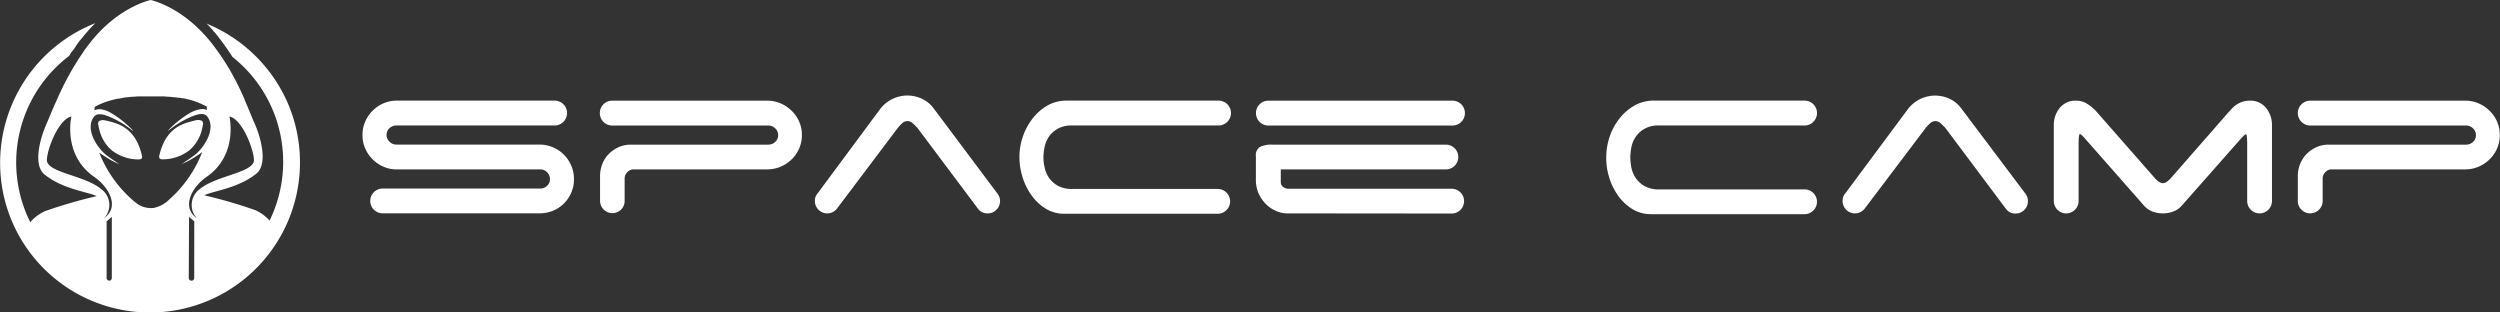 <?xml version="1.0" encoding="UTF-8" standalone="no"?>
<svg xmlns="http://www.w3.org/2000/svg" viewBox="0 0 480 60">
  <rect x="0" y="0" width="480" height="60" fill="#333333" stroke="none"/>
  <defs>
    <style>.cls-1{fill:#fff;}</style>
  </defs>
  <g id="Layer_2" data-name="Layer 2">
    <g id="Exports">
      <g id="pop_out_-_white_w_text_wide" data-name="pop out - white w/ text wide">
        <g id="pop_out" data-name="pop out">
          <g id="alien">
            <path class="cls-1" d="M22.44,23.74a14.55,14.55,0,0,0-1.71-.5,7.27,7.27,0,0,0-.72-.16,1.61,1.61,0,0,0-.83.09c-.34.14-.37.42-.31.76s.09.49.15.73a7.55,7.55,0,0,0,2.42,4.19,8.36,8.36,0,0,0,5.18,1.76c.53,0,.75-.22.63-.75C26.6,27.08,25.26,24.81,22.44,23.74Z"/>
            <path class="cls-1" d="M31.22,30.59a8.35,8.35,0,0,0,5.18-1.77,7.52,7.52,0,0,0,2.42-4.19c.06-.24.11-.48.15-.73s0-.61-.31-.75a1.59,1.59,0,0,0-.82-.1,5.11,5.11,0,0,0-.73.17,13.86,13.86,0,0,0-1.7.5c-2.83,1.06-4.16,3.33-4.82,6.12C30.47,30.36,30.69,30.61,31.22,30.59Z"/>
            <path class="cls-1" d="M55.34,20A29,29,0,0,0,40,4.67l-.33-.14c.24.24.48.49.71.74l0,0h0l.43.48h0l.2.24.27.31.5.6.63.83.16.21c.17.22.34.45.53.72h0l.07.1c.21.29.39.56.57.82a1.4,1.4,0,0,1,.12.18l.44.66.06.09h0v0l0,0h0c.1.14.19.28.27.41l.7.58a25.7,25.7,0,0,1,6.43,30.85,8.08,8.08,0,0,0-2.74-2,93.8,93.8,0,0,0-9.8-2.85c1.65-.85,6.43-1.29,10-4.16,2.34-1.9.77-7.28-.44-9.87-.45-1-1-2.46-1.81-4.3h0l0-.07a55.86,55.86,0,0,0-2.77-5.54h0l-.23-.4h0v0h0l0,0-.48-.79,0,0L43,11.61l-.06-.1-.26-.39-.21-.31-.1-.15c-.18-.27-.37-.53-.56-.8l0,0-.05-.07c-.17-.23-.33-.46-.51-.69l-.15-.21-.31-.4h0l-.31-.39c-.15-.2-.3-.39-.46-.57s-.21-.24-.31-.37L39.54,7c-.13-.16-.27-.31-.41-.46l0,0C34.23,1.22,29.26.08,28.93,0h0c-.33.08-5.3,1.22-10.17,6.49l0,0L18.3,7l-.14.15c-.1.13-.2.25-.31.37s-.31.37-.46.57l-.14.18h0l-.49.62-.1.14-.05.07a1.13,1.13,0,0,1-.1.13l-.45.61,0,.06-.21.3-.35.51-.07.11-.05.06-.49.74,0,.05h0l-.24.37-.28.45-.07.11-.46.77,0,0c-.16.28-.32.55-.47.83v0h0c-.15.28-.3.54-.44.81h0c-.19.34-.36.68-.53,1l-.11.21-.46.94-.09.2-.39.84-.05.11c-.13.29-.25.57-.38.84a.61.61,0,0,1-.05.12h0C10,21.18,9.4,22.68,9,23.64c-1.21,2.59-2.78,8-.44,9.87,3.56,2.87,8.34,3.31,10,4.15A94.57,94.57,0,0,0,8.7,40.52a8.11,8.11,0,0,0-2.89,2.14,25.68,25.68,0,0,1,6.83-31.43l.69-.54,0-.06c.19-.3.35-.54.5-.76L14,9.69h0l.59-.84,0-.06c.18-.24.37-.51.57-.77.05-.07.1-.15.16-.22L16,7c.17-.22.33-.41.49-.6l.21-.24.25-.3h0l.44-.49,0,0h0l.88-.91c-.24.09-.49.19-.73.3A28.83,28.83,0,0,0,2.26,42.41,28.77,28.77,0,0,0,28.8,60,28.82,28.82,0,0,0,55.34,20ZM23.65,18.77l.67-.1.2,0,.9-.1.24,0,.74-.06.34,0,.73,0h.34l1.07,0H29l1.07,0h.35l.72,0,.35,0,.73.06.24,0,.91.1.19,0,.67.1.26,0,.58.11.21,0c.51.11,1,.23,1.42.35a14.78,14.78,0,0,1,3,1.24c0,.22,0,.44.07.66A2.29,2.29,0,0,0,38.34,21a5.71,5.71,0,0,0-1.93.73A19.43,19.43,0,0,0,32.31,25s0,0,0,.09l.43-.33a17.62,17.62,0,0,1,4.42-2.52c.76-.28,2-.66,2.61.1,1.85,2.33-.61,6.1-2.49,7.5-.77.58-1.58,1.1-2.4,1.67.56-.27,1.12-.5,1.64-.81a25.11,25.11,0,0,0,2.3-1.49,23.45,23.45,0,0,1-6.33,9.1,6,6,0,0,1-3,1.62h-.06A4.63,4.63,0,0,1,26,38.86l-.32-.26a23.78,23.78,0,0,1-5.78-7.39,18,18,0,0,1-.84-1.92c.71.54,1.49,1,2.25,1.46.52.31,1.08.53,1.64.8-.81-.56-1.63-1.09-2.4-1.67-1.88-1.39-4.33-5.17-2.48-7.5.6-.76,1.85-.38,2.6-.1a17.71,17.71,0,0,1,4.43,2.53l.42.32c0-.05,0-.08,0-.09a19.75,19.75,0,0,0-4.1-3.29A5.49,5.49,0,0,0,19.5,21a2.24,2.24,0,0,0-1.37.19c0-.22.05-.45.07-.68a14.2,14.2,0,0,1,3-1.22c.43-.12.91-.24,1.41-.35l.22,0,.58-.11Zm-4.26,17.5C16.16,33.61,8.83,33.14,9,30.63s2.44-7.85,4.71-8.26c0,0-1.75,7.37,4.41,11.61,2.59,1.78,5,5.6,1.92,7.87A3.76,3.76,0,0,0,19.39,36.27ZM21,53.89a.53.53,0,0,1-.53-.53V42.5l1-.87,0,11.73A.52.52,0,0,1,21,53.89Zm16.29-.53a.53.53,0,0,1-.53.53.52.52,0,0,1-.52-.53l.06-11.73,1,.87Zm.42-11.51c-3-2.27-.66-6.09,1.93-7.87,6.16-4.24,4.41-11.61,4.41-11.61,2.27.41,4.52,5.74,4.71,8.26s-7.13,3-10.36,5.64A3.77,3.77,0,0,0,37.75,41.85Z"/>
          </g>
        </g>
        <g id="text_-_Space_CAMP_wide" data-name="text - Space CAMP wide">
          <path class="cls-1" d="M76.2,32.53A6.29,6.29,0,0,1,73.62,32a6.65,6.65,0,0,1-2.08-1.41,6.73,6.73,0,0,1-1.42-2.09,6.29,6.29,0,0,1-.52-2.58,6.36,6.36,0,0,1,.52-2.58,6.8,6.8,0,0,1,3.5-3.5,6.29,6.29,0,0,1,2.58-.52h30.13a2.39,2.39,0,1,1,0,4.77H76.1a1.88,1.88,0,0,0-1.31.52,1.68,1.68,0,0,0-.57,1.31,1.72,1.72,0,0,0,.57,1.29,1.82,1.82,0,0,0,1.31.55h27.45a6.51,6.51,0,0,1,2.61.52,6.59,6.59,0,0,1,3.52,3.52,6.54,6.54,0,0,1,.52,2.61,6.29,6.29,0,0,1-.52,2.58,6.87,6.87,0,0,1-1.41,2.09,6.46,6.46,0,0,1-2.11,1.39,6.85,6.85,0,0,1-2.61.49H73.47a2.38,2.38,0,1,1,0-4.76h30.28a1.82,1.82,0,0,0,1.29-.52,1.71,1.71,0,0,0,.55-1.27,1.85,1.85,0,0,0-.55-1.34,1.77,1.77,0,0,0-1.29-.55Z"/>
          <path class="cls-1" d="M115.17,21.71a2.37,2.37,0,0,1,2.38-2.38h29.73a6.51,6.51,0,0,1,2.61.52A6.91,6.91,0,0,1,152,21.27a6.57,6.57,0,0,1,1.44,2.08,6.36,6.36,0,0,1,.52,2.58,6.29,6.29,0,0,1-.52,2.58A6.62,6.62,0,0,1,152,30.6,6.88,6.88,0,0,1,149.89,32a6.51,6.51,0,0,1-2.61.52H121.47a1.83,1.83,0,0,0-1.09.6,1.77,1.77,0,0,0-.45,1.24v4.22a2.28,2.28,0,0,1-.72,1.69,2.37,2.37,0,0,1-4-1.69V33.82a6.41,6.41,0,0,1,.44-2.35,5.68,5.68,0,0,1,1.27-1.94,6.22,6.22,0,0,1,1.89-1.29,5.8,5.8,0,0,1,2.35-.47h26.36a1.9,1.9,0,0,0,1.32-.52,1.72,1.72,0,0,0,.57-1.32,1.75,1.75,0,0,0-.57-1.29,1.88,1.88,0,0,0-1.32-.54H117.55a2.37,2.37,0,0,1-2.38-2.39Z"/>
          <path class="cls-1" d="M160.68,40.08a2.37,2.37,0,0,1-3.52.2,2.33,2.33,0,0,1-.7-1.69,2.07,2.07,0,0,1,.5-1.44L169,20.92a6.42,6.42,0,0,1,2.24-1.86,6.53,6.53,0,0,1,5.8-.08,5.75,5.75,0,0,1,2.19,1.79L191.31,36.9a3.64,3.64,0,0,1,.5.77,2.17,2.17,0,0,1,.2.92,2.33,2.33,0,0,1-.7,1.69,2.31,2.31,0,0,1-1.69.69,2.2,2.2,0,0,1-1.88-.94L176.17,24.59a11.83,11.83,0,0,0-.87-.87,1.44,1.44,0,0,0-2.13,0,7,7,0,0,0-.82.87Z"/>
          <path class="cls-1" d="M195.73,30.15a12.09,12.09,0,0,1,.62-3.8,11.6,11.6,0,0,1,1.81-3.47A10,10,0,0,1,201,20.32a7.4,7.4,0,0,1,3.82-1H233.8a2.39,2.39,0,1,1,0,4.77H205.9a5.48,5.48,0,0,0-2.8.62,5.07,5.07,0,0,0-1.69,1.51,5.42,5.42,0,0,0-.84,2,8.47,8.47,0,0,0,0,3.92,5.35,5.35,0,0,0,.84,2,5.21,5.21,0,0,0,1.69,1.52,5.58,5.58,0,0,0,2.8.62h27.9a2.38,2.38,0,1,1,0,4.76H204.36a6.71,6.71,0,0,1-3.62-1,9.26,9.26,0,0,1-2.7-2.56,12,12,0,0,1-1.72-3.5A13,13,0,0,1,195.73,30.15Z"/>
          <path class="cls-1" d="M241.15,21.71a2.37,2.37,0,0,1,2.38-2.38h35.19a2.39,2.39,0,1,1,0,4.77H243.53a2.37,2.37,0,0,1-2.38-2.39Zm6,19.26A5.36,5.36,0,0,1,245,40.5a6.1,6.1,0,0,1-1.94-1.31,7.14,7.14,0,0,1-1.39-2,6.42,6.42,0,0,1-.54-2.68V30a1.86,1.86,0,0,1,.77-1.78,4.9,4.9,0,0,1,2.4-.45h33.31a2.38,2.38,0,1,1,0,4.76H245.91V35a1.14,1.14,0,0,0,.42.87,1.68,1.68,0,0,0,1.12.37h31.27a2.38,2.38,0,1,1,0,4.76Z"/>
          <path class="cls-1" d="M308.4,30.15a12.38,12.38,0,0,1,.62-3.8,11.63,11.63,0,0,1,1.82-3.47,10,10,0,0,1,2.88-2.56,7.37,7.37,0,0,1,3.82-1h28.94a2.38,2.38,0,0,1,1.68,4.07,2.26,2.26,0,0,1-1.68.7h-27.9a5.46,5.46,0,0,0-2.8.62,5,5,0,0,0-1.69,1.51,5.27,5.27,0,0,0-.85,2,10.31,10.31,0,0,0-.22,2,10.22,10.22,0,0,0,.22,2,5.2,5.2,0,0,0,.85,2,5.11,5.11,0,0,0,1.69,1.52,5.56,5.56,0,0,0,2.8.62h27.9a2.38,2.38,0,1,1,0,4.76H317a6.69,6.69,0,0,1-3.62-1,9.43,9.43,0,0,1-2.71-2.56,12.26,12.26,0,0,1-1.71-3.5A12.66,12.66,0,0,1,308.4,30.15Z"/>
          <path class="cls-1" d="M358,40.08a2.37,2.37,0,0,1-4.22-1.49,2.07,2.07,0,0,1,.5-1.44l12.06-16.23a6.56,6.56,0,0,1,8-1.94,5.83,5.83,0,0,1,2.19,1.79L388.67,36.9a3.25,3.25,0,0,1,.49.77,2,2,0,0,1,.2.92A2.36,2.36,0,0,1,387,41a2.23,2.23,0,0,1-1.89-.94L373.53,24.59a11.83,11.83,0,0,0-.87-.87,1.61,1.61,0,0,0-1.07-.47,1.59,1.59,0,0,0-1.06.47,7,7,0,0,0-.82.87Z"/>
          <path class="cls-1" d="M436.22,38.59a2.38,2.38,0,1,1-4.76,0V27.77c0-1.36-.09-2-.25-2s-.6.45-1.39,1.34L418.9,39.48a4,4,0,0,1-1.59,1.12,5.78,5.78,0,0,1-4.07,0,4,4,0,0,1-1.59-1.12L400.73,27.07c-.76-.89-1.23-1.34-1.39-1.34s-.25.68-.25,2V38.59a2.38,2.38,0,1,1-4.76,0V24.1a5.16,5.16,0,0,1,1.14-3.38,3.82,3.82,0,0,1,3.13-1.39,3.89,3.89,0,0,1,2.13.6,8.44,8.44,0,0,1,1.74,1.44l11.41,13a5.84,5.84,0,0,0,.62.52,1.33,1.33,0,0,0,.77.28,1.3,1.3,0,0,0,.77-.28,4.34,4.34,0,0,0,.62-.52l11.37-13h.05a5.12,5.12,0,0,1,1.69-1.49,4.39,4.39,0,0,1,2.18-.55,3.83,3.83,0,0,1,3.13,1.39,5.16,5.16,0,0,1,1.14,3.38Z"/>
          <path class="cls-1" d="M441.18,21.71a2.39,2.39,0,0,1,2.39-2.38H473.3a6.49,6.49,0,0,1,2.6.52A6.84,6.84,0,0,1,478,21.27a6.57,6.57,0,0,1,1.44,2.08,6.36,6.36,0,0,1,.52,2.58,6.29,6.29,0,0,1-.52,2.58A6.62,6.62,0,0,1,478,30.6,6.81,6.81,0,0,1,475.9,32a6.49,6.49,0,0,1-2.6.52H447.49a1.8,1.8,0,0,0-1.09.6,1.77,1.77,0,0,0-.45,1.24v4.22a2.28,2.28,0,0,1-.72,1.69,2.34,2.34,0,0,1-1.66.69,2.37,2.37,0,0,1-2.39-2.38V33.82a6.22,6.22,0,0,1,.45-2.35,5.68,5.68,0,0,1,1.27-1.94,6.29,6.29,0,0,1,1.88-1.29,5.85,5.85,0,0,1,2.36-.47H473.5a1.88,1.88,0,0,0,1.31-.52,1.72,1.72,0,0,0,.57-1.32,1.75,1.75,0,0,0-.57-1.29,1.86,1.86,0,0,0-1.31-.54H443.57a2.39,2.39,0,0,1-2.39-2.39Z"/>
        </g>
      </g>
    </g>
  </g>
</svg>
